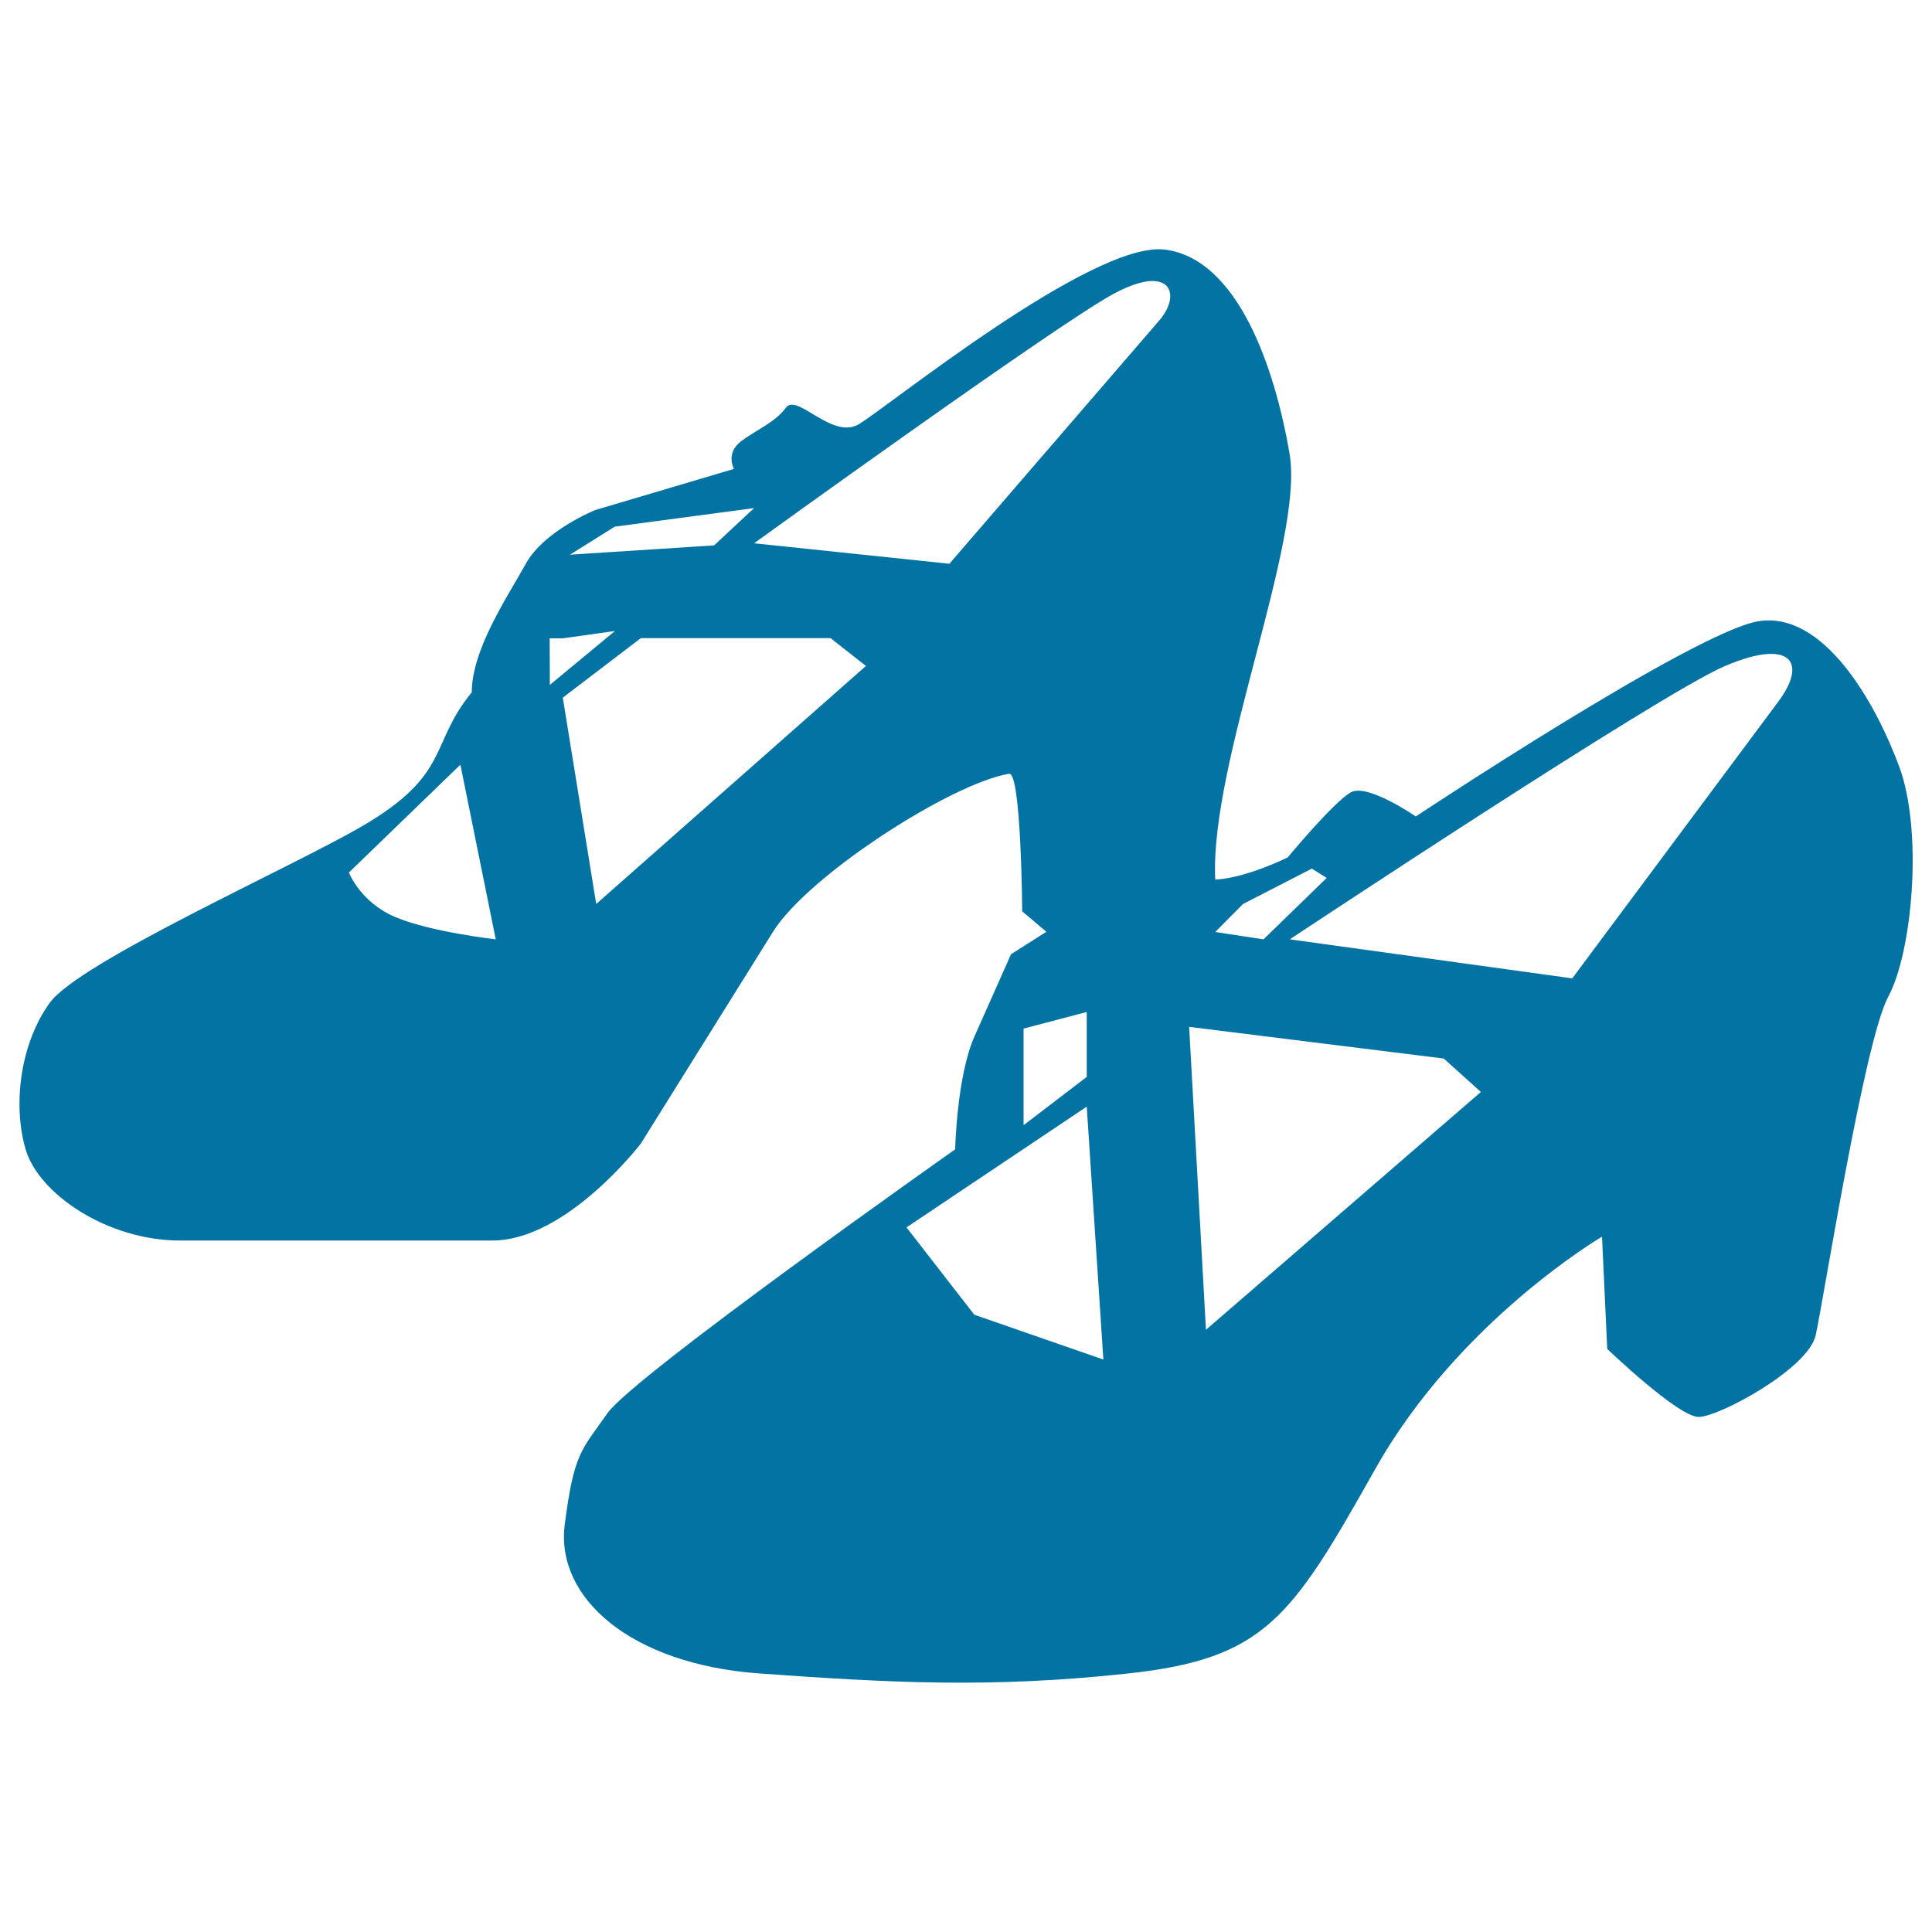 <svg xmlns="http://www.w3.org/2000/svg" viewBox="0 0 1000 1000" style="fill:#0273a2">
<title>Flamenco Dance Black Female Shoes SVG icon</title>
<g><path d="M983,396.7c-12.5-33.7-39.4-80.8-73.1-75.1c-33.6,5.8-177.1,101-177.1,101s-25-17.3-33.6-12.5c-8.7,4.8-32.7,33.7-32.7,33.7s-21.2,10.6-37.5,11.5c-2.9-60.6,46.1-175.1,38.5-220.3c-7.7-45.2-27-101-64.5-105.8c-37.5-4.8-144.9,82.6-158.7,90.5c-13.8,7.8-31.8-16.4-37.5-8.7c-5.7,7.7-14.6,11-23.1,17.3c-8.4,6.3-3.8,14.4-3.8,14.4L308.1,264c0,0-26.5,10.6-36,27.9c-9.6,17.3-27.9,44.3-27.9,66.4c-22.1,26.9-10.6,42.4-56.7,69.3c-36.5,21.3-146.3,70.2-161.7,91.4c-15.4,21.2-19.3,53-12.5,76s42.3,47.1,79.9,47.1c37.5,0,123.1,0,161.6,0s76.9-50.2,76.9-50.2s50.1-80.3,68.4-109.6c18.3-29.3,92.4-76.9,122.2-81.8c6.3-1,6.8,71.2,6.8,71.2l12.5,10.6l-18.3,11.6c0,0-9.6,21.6-18.8,42.3c-9.3,20.7-10.1,58.7-10.1,58.7S327.8,712.3,314.4,731.5c-13.4,19.2-17.3,20.2-22.1,57.7c-4.8,37.5,33.7,72.2,101,77c67.3,4.8,119.3,7.7,190.5,0c71.2-7.7,84.7-28.9,128-105.8c43.3-76.9,117.4-120.3,117.4-120.3l2.7,58.1c0,0,36.7,35.2,47.3,35.2c10.6,0,56.8-25,60.6-42.3c3.9-17.3,25.1-152,37.5-175.1C989.8,493,995.5,430.4,983,396.7z M204.7,474.7c-18.3-7.7-24.1-23.1-24.1-23.1l57.7-55.8l18.3,90.4C256.6,486.2,222.9,482.4,204.7,474.7z M643.4,467.9l35.6-18.3l7.7,4.8L654,486.2l-25-3.8L643.4,467.9z M318.2,272.6l72.1-9.6l-20.7,19.3l-74.6,4.8L318.2,272.6z M284.5,330.4h6.8l27-3.8l-33.7,27.9L284.5,330.4L284.5,330.4z M308.6,467.9l-17.3-106.8l40.4-30.8h98.2l18.3,14.4L308.6,467.9z M529.8,532.4l32.7-8.6v33.6l-32.7,25V532.4z M504.3,680.5l-35.1-45.2l93.3-62.5l8.6,130.9L504.3,680.5z M600.1,165.8c-11.8,13.7-108.7,126-108.7,126l-101.1-10.6c0,0,155.8-112.6,185.7-128.9C605.9,136,611.8,152.2,600.1,165.8z M624.2,688.3l-8.7-156.8l131.8,16.4l19.2,17.3L624.2,688.3z M920.5,363.1c-15.5,20.8-106.7,143.3-106.7,143.3l-146.2-20.2c0,0,191.4-127,225.1-141.4C926.3,330.4,936,342.2,920.5,363.1z"/></g>
</svg>